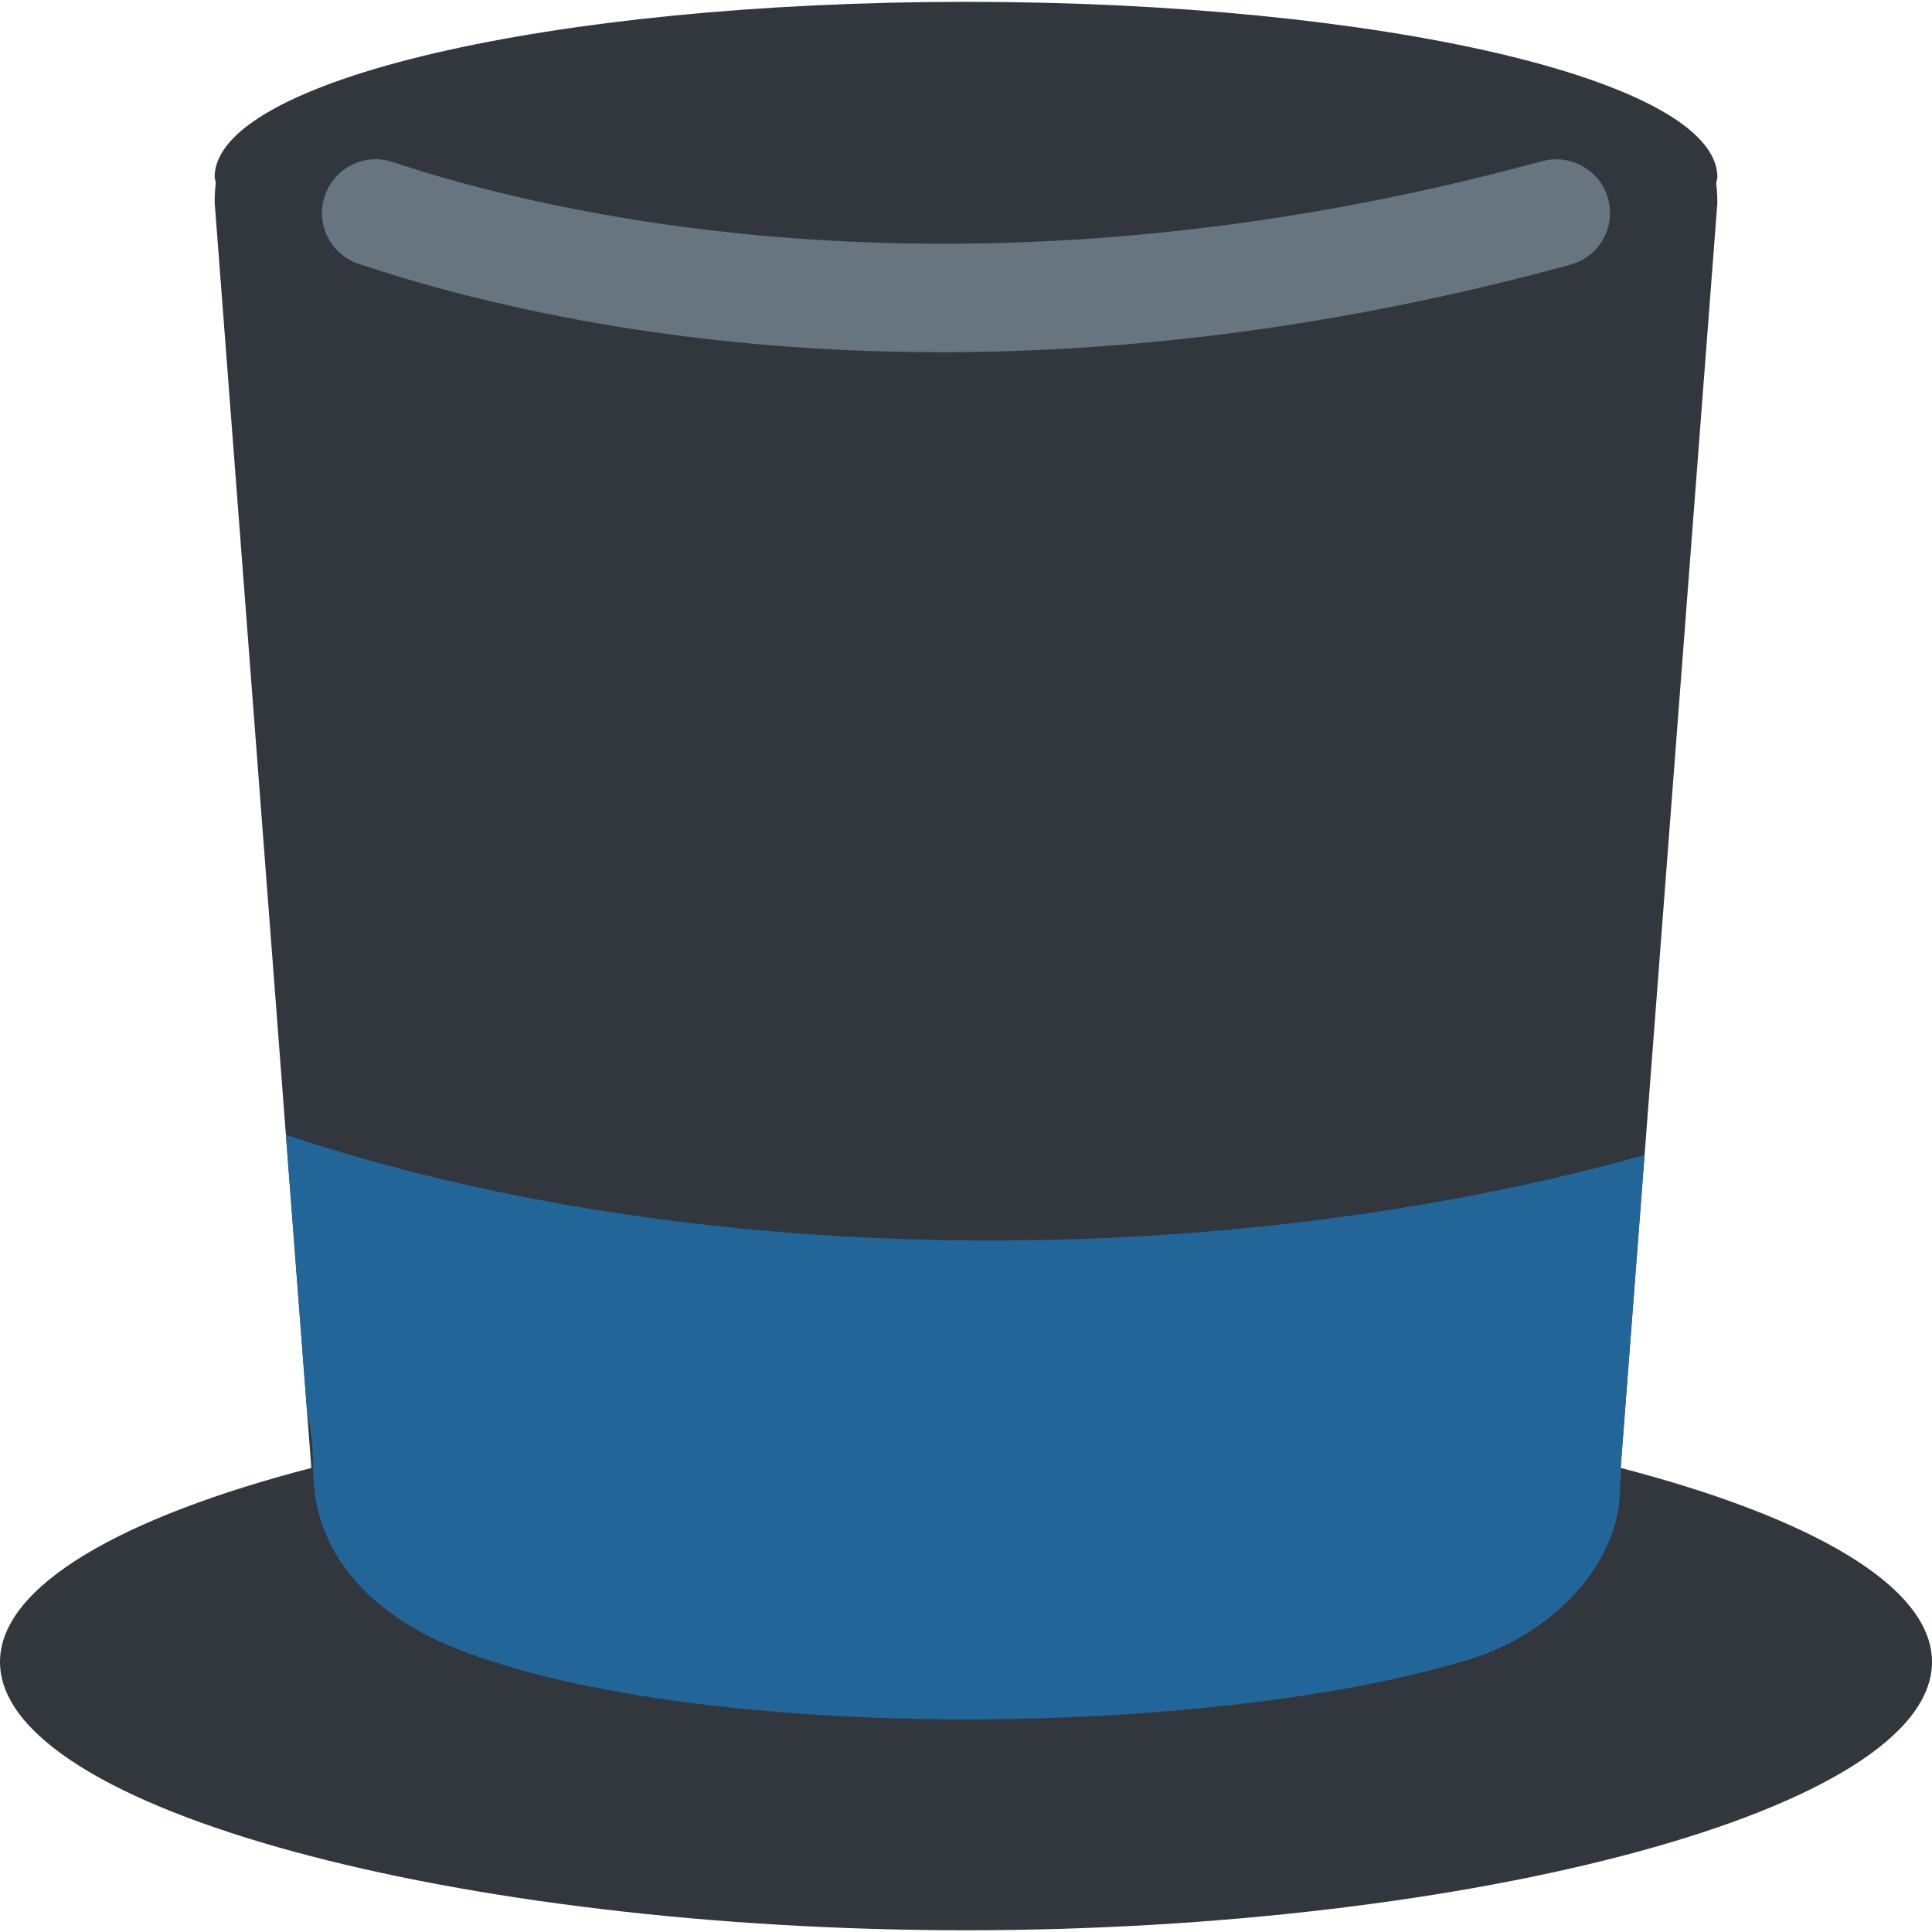 <?xml version="1.0" encoding="UTF-8"?> <svg xmlns="http://www.w3.org/2000/svg" width="20" height="20" viewBox="0 0 20 20" fill="none"> <path d="M16.777 15.196L17.778 2.102C17.778 2.027 17.773 1.956 17.766 1.895C17.768 1.876 17.778 1.853 17.778 1.834C17.778 0.831 14.295 0.019 10 0.019C5.704 0.019 2.222 0.831 2.222 1.834C2.222 1.853 2.232 1.871 2.234 1.89C2.227 1.951 2.222 2.018 2.222 2.093L3.223 15.196C1.277 15.701 0 16.413 0 17.204C0 18.739 4.784 19.982 10 19.982C15.216 19.982 20 18.739 20 17.204C20 16.413 18.723 15.701 16.777 15.196Z" fill="#31373D"></path> <path d="M9.742 3.646C7.026 3.646 4.963 3.148 3.713 2.732C3.422 2.634 3.264 2.32 3.362 2.029C3.459 1.738 3.772 1.58 4.064 1.677C5.669 2.212 10.043 3.283 15.965 1.668C16.259 1.589 16.566 1.762 16.647 2.058C16.728 2.354 16.553 2.66 16.257 2.74C13.809 3.408 11.62 3.646 9.742 3.646Z" fill="#66757F"></path> <path d="M16.777 15.196L17.024 11.957C12.744 13.156 7.255 13.184 2.96 11.748L3.178 14.605C3.217 14.774 3.241 14.966 3.241 15.203C3.241 16.175 3.957 16.774 4.781 17.089C7.257 18.038 12.535 18.004 15.229 17.172C16.044 16.92 16.771 16.209 16.771 15.399C16.771 15.333 16.779 15.265 16.784 15.199L16.777 15.196Z" fill="#226699"></path> </svg> 